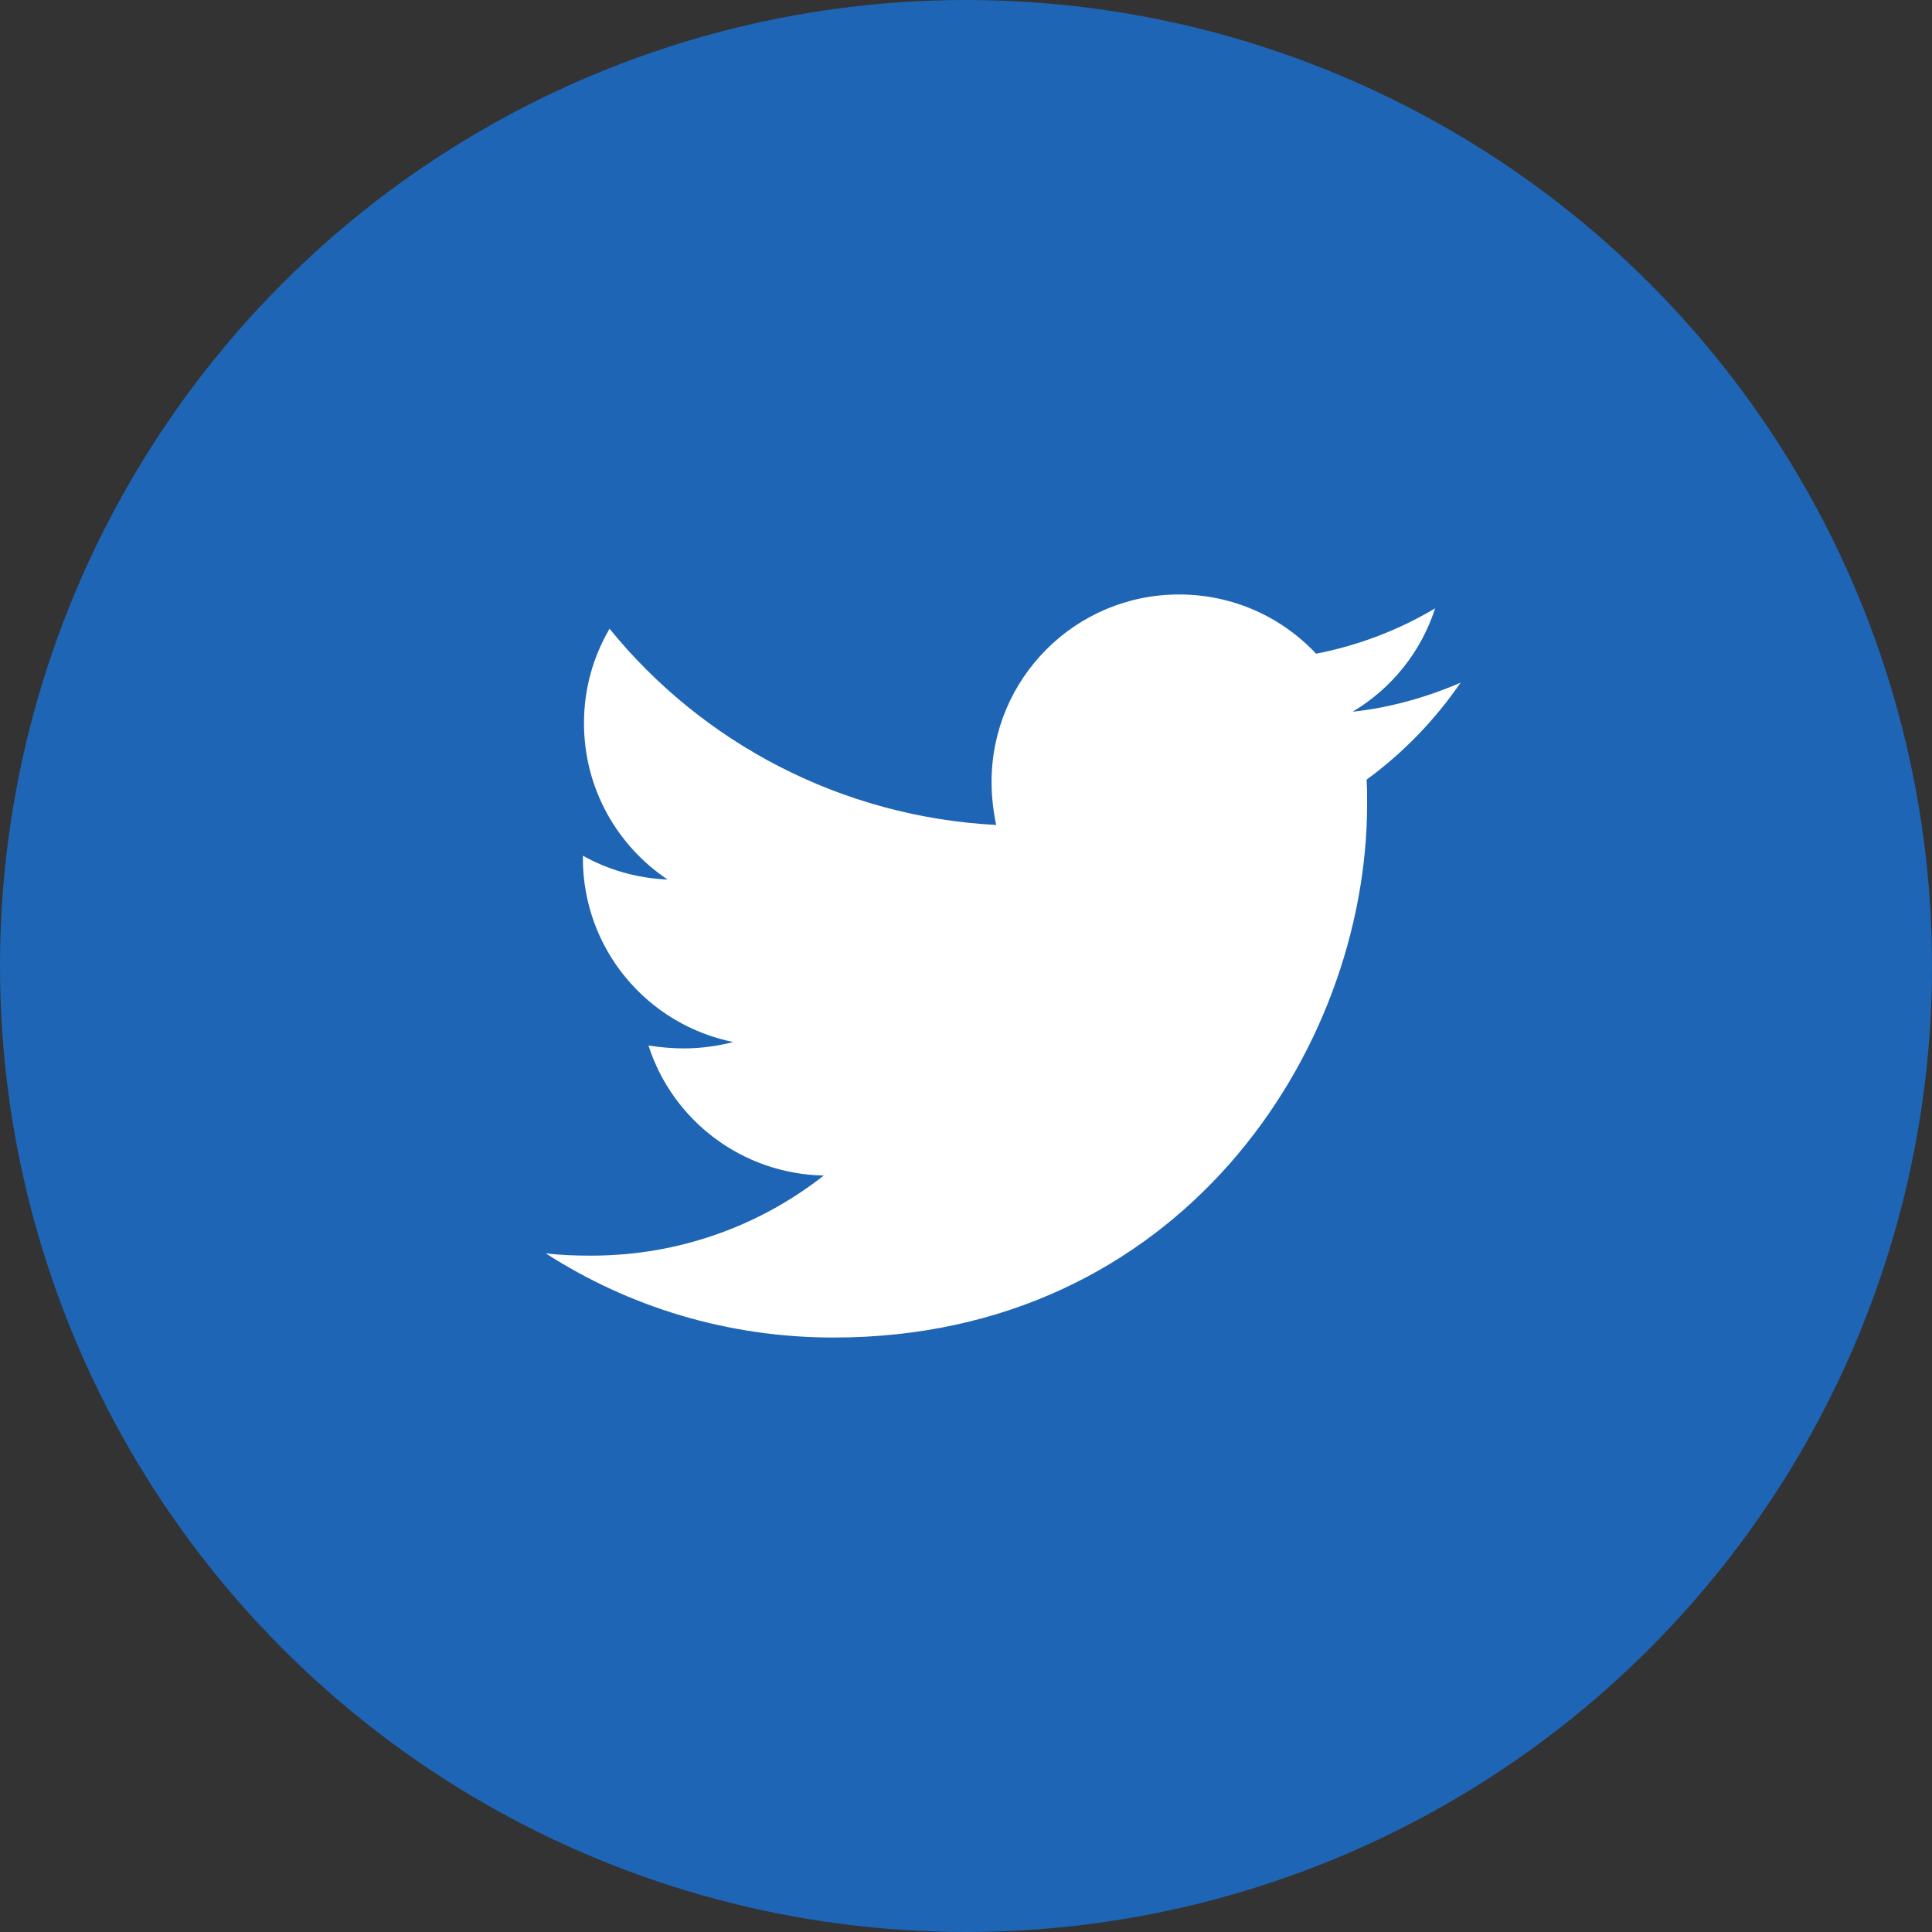 <?xml version="1.0" encoding="UTF-8"?>
<svg width="26px" height="26px" viewBox="0 0 26 26" version="1.1" xmlns="http://www.w3.org/2000/svg" xmlns:xlink="http://www.w3.org/1999/xlink">
    <rect x="0" y="0" width="26" height="26" fill="#333333" stroke="none"/>
    <!-- Generator: Sketch 44.1 (41455) - http://www.bohemiancoding.com/sketch -->
    <title>Oval2</title>
    <desc>Created with Sketch.</desc>
    <defs></defs>
    <g id="Page-1" stroke="none" stroke-width="1" fill="none" fill-rule="evenodd">
        <g id="Artboard" transform="translate(-137, -92)">
            <circle id="Oval" fill="#1E65B5" cx="150" cy="105" r="13"></circle>
            <path d="M156.656,101.187 C156.203,101.383 155.711,101.523 155.203,101.578 C155.727,101.266 156.125,100.773 156.313,100.187 C155.828,100.477 155.281,100.687 154.711,100.797 C154.25,100.305 153.594,100 152.867,100 C151.469,100 150.344,101.133 150.344,102.523 C150.344,102.719 150.367,102.914 150.406,103.102 C148.313,102.992 146.445,101.992 145.203,100.461 C144.984,100.836 144.859,101.266 144.859,101.734 C144.859,102.609 145.305,103.383 145.984,103.836 C145.57,103.82 145.18,103.703 144.844,103.516 L144.844,103.547 C144.844,104.773 145.711,105.789 146.867,106.023 C146.656,106.078 146.43,106.109 146.203,106.109 C146.039,106.109 145.883,106.094 145.727,106.07 C146.047,107.07 146.977,107.797 148.086,107.82 C147.219,108.5 146.133,108.898 144.953,108.898 C144.742,108.898 144.547,108.891 144.344,108.867 C145.461,109.586 146.789,110 148.219,110 C152.859,110 155.398,106.156 155.398,102.82 C155.398,102.711 155.398,102.602 155.391,102.492 C155.883,102.133 156.313,101.687 156.656,101.187 Z" id="" fill="#FFFFFF"></path>
        </g>
    </g>
</svg>